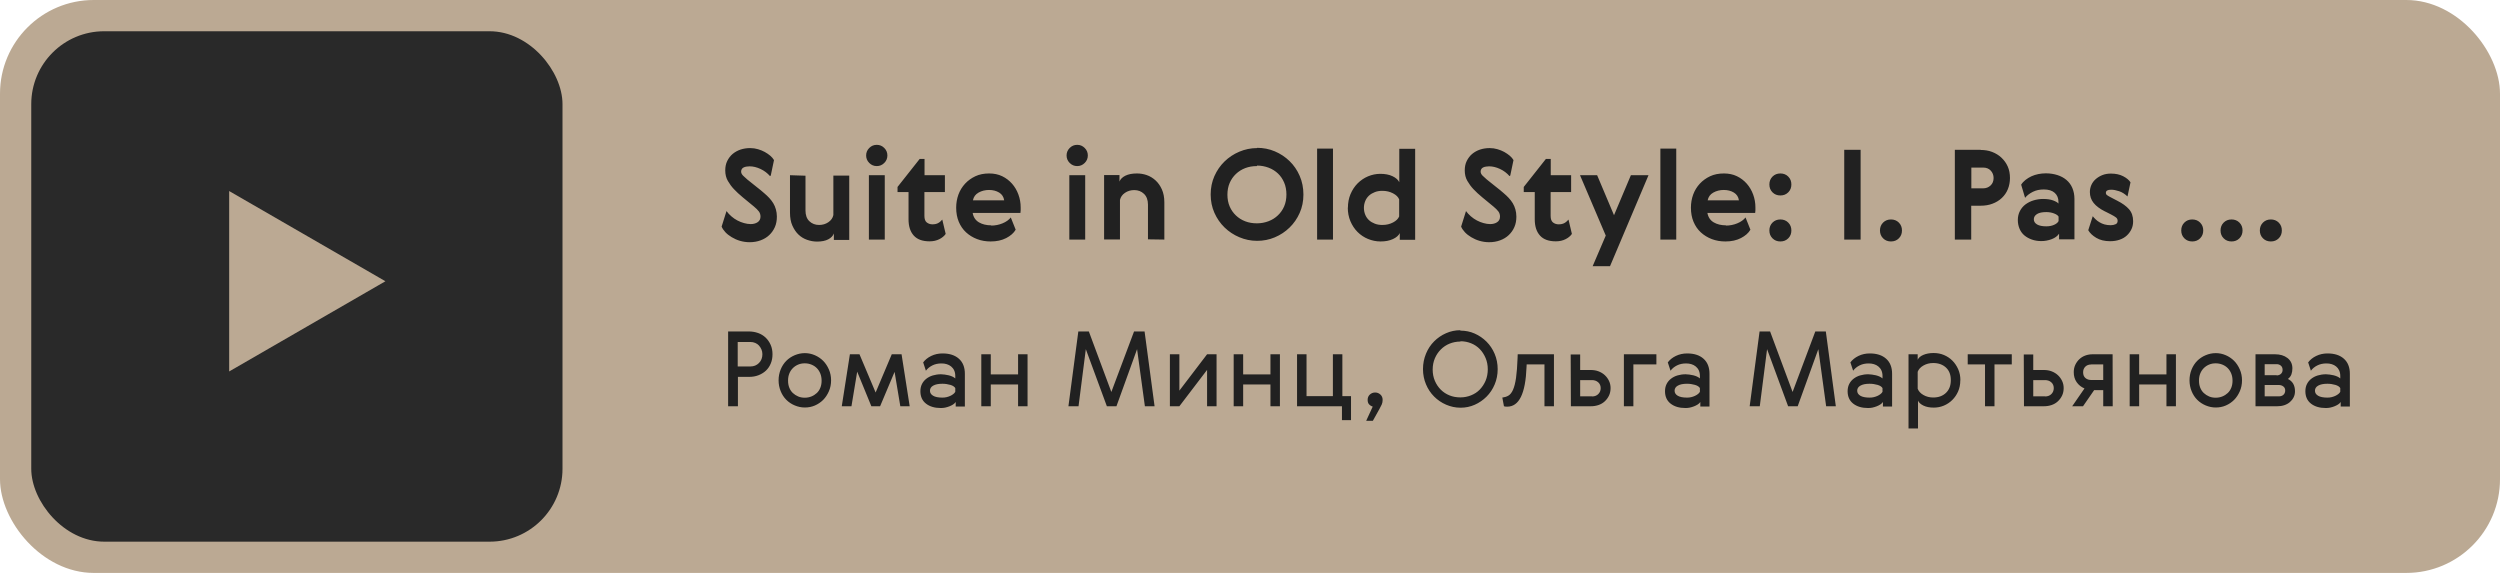 <?xml version="1.0" encoding="UTF-8"?> <svg xmlns="http://www.w3.org/2000/svg" width="240" height="55" viewBox="0 0 240 55" fill="none"> <rect width="240" height="55" rx="9" fill="#BBA993"></rect> <rect x="3" y="3" width="51" height="49" rx="7" fill="#292929"></rect> <path d="M37 27L22 35.66L22 18.34L37 27Z" fill="#BBA993"></path> <path d="M73.992 16.856L74.304 15.368C74.22 15.224 74.1 15.08 73.944 14.948C73.788 14.816 73.608 14.696 73.416 14.588C73.224 14.48 73.008 14.396 72.768 14.324C72.528 14.252 72.276 14.216 72.012 14.216C71.688 14.216 71.376 14.264 71.088 14.36C70.8 14.456 70.548 14.6 70.332 14.78C70.116 14.96 69.948 15.188 69.816 15.452C69.684 15.716 69.624 16.016 69.624 16.364C69.624 16.748 69.708 17.084 69.876 17.372C70.044 17.66 70.236 17.924 70.452 18.152C70.692 18.404 70.968 18.668 71.292 18.932C71.616 19.196 71.976 19.496 72.384 19.832C72.588 20 72.744 20.156 72.852 20.3C72.96 20.444 73.008 20.612 73.008 20.792C73.008 21.032 72.912 21.212 72.732 21.332C72.552 21.452 72.324 21.512 72.06 21.512C71.856 21.512 71.64 21.476 71.424 21.416C71.208 21.356 70.992 21.272 70.788 21.164C70.584 21.056 70.392 20.924 70.212 20.768C70.032 20.612 69.876 20.444 69.744 20.264L69.276 21.752C69.348 21.932 69.468 22.112 69.636 22.292C69.804 22.472 70.008 22.628 70.248 22.772C70.488 22.916 70.752 23.036 71.04 23.12C71.328 23.204 71.64 23.252 71.964 23.252C72.348 23.252 72.696 23.192 73.02 23.072C73.344 22.952 73.62 22.784 73.848 22.568C74.076 22.352 74.256 22.1 74.388 21.8C74.52 21.5 74.58 21.164 74.58 20.792C74.58 20.54 74.544 20.312 74.484 20.096C74.424 19.88 74.34 19.688 74.232 19.508C74.124 19.328 73.992 19.16 73.848 19.004C73.704 18.848 73.548 18.704 73.38 18.56C73.152 18.356 72.9 18.152 72.636 17.948C72.372 17.744 72.072 17.504 71.736 17.228C71.604 17.12 71.472 17 71.34 16.868C71.208 16.736 71.148 16.604 71.148 16.472C71.148 16.376 71.172 16.292 71.22 16.22C71.268 16.148 71.328 16.1 71.412 16.064C71.496 16.028 71.58 16.004 71.676 15.992C71.772 15.98 71.868 15.968 71.964 15.968C72.3 15.968 72.648 16.052 73.008 16.22C73.368 16.388 73.668 16.616 73.92 16.904L73.992 16.856ZM75.839 16.82V20.408C75.839 20.888 75.911 21.308 76.067 21.656C76.223 22.004 76.415 22.292 76.655 22.52C76.895 22.748 77.171 22.916 77.483 23.024C77.795 23.132 78.107 23.192 78.431 23.192C78.875 23.192 79.235 23.12 79.511 22.976C79.787 22.832 79.967 22.64 80.051 22.412V23.036H81.527V16.856H80.003V20.648C79.943 20.924 79.787 21.152 79.523 21.332C79.259 21.512 78.959 21.596 78.635 21.596C78.263 21.596 77.951 21.476 77.699 21.236C77.447 20.996 77.327 20.648 77.327 20.204V16.868L75.839 16.82ZM83.413 16.82V23H84.937V16.82H83.413ZM83.149 14.924C83.149 15.2 83.245 15.44 83.449 15.644C83.653 15.848 83.893 15.944 84.169 15.944C84.445 15.944 84.685 15.848 84.889 15.644C85.093 15.44 85.189 15.2 85.189 14.924C85.189 14.648 85.093 14.408 84.889 14.204C84.685 14 84.445 13.904 84.169 13.904C83.893 13.904 83.653 14 83.449 14.204C83.245 14.408 83.149 14.648 83.149 14.924ZM90.783 22.448L90.459 21.08C90.327 21.236 90.183 21.356 90.039 21.428C89.895 21.5 89.715 21.536 89.511 21.536C89.307 21.536 89.127 21.476 88.971 21.356C88.815 21.236 88.743 21.02 88.743 20.72V18.44H90.711V16.82H88.755V15.26H88.287L86.163 17.948V18.44H87.219V21.056C87.219 21.728 87.387 22.244 87.723 22.616C88.059 22.988 88.563 23.168 89.247 23.168C89.595 23.168 89.907 23.096 90.171 22.964C90.435 22.832 90.639 22.664 90.783 22.46V22.448ZM95.165 21.632C94.697 21.632 94.301 21.536 93.977 21.344C93.653 21.152 93.449 20.852 93.377 20.444H97.961C97.973 20.372 97.985 20.288 97.985 20.192C97.985 20.096 97.985 20 97.985 19.916C97.985 19.484 97.913 19.076 97.769 18.68C97.625 18.284 97.421 17.936 97.157 17.636C96.893 17.336 96.581 17.096 96.209 16.916C95.837 16.736 95.417 16.652 94.961 16.652C94.469 16.652 94.025 16.736 93.641 16.916C93.257 17.096 92.921 17.336 92.645 17.636C92.369 17.936 92.153 18.284 92.009 18.68C91.865 19.076 91.793 19.496 91.793 19.94C91.793 20.444 91.877 20.9 92.045 21.296C92.213 21.692 92.441 22.028 92.741 22.304C93.041 22.58 93.389 22.796 93.797 22.952C94.205 23.108 94.637 23.18 95.105 23.18C95.681 23.18 96.173 23.072 96.593 22.856C97.013 22.64 97.313 22.376 97.505 22.052L97.037 20.876C96.857 21.104 96.593 21.296 96.245 21.44C95.897 21.584 95.525 21.656 95.141 21.656L95.165 21.632ZM96.401 19.232H93.401C93.461 18.908 93.641 18.656 93.941 18.488C94.241 18.32 94.577 18.236 94.949 18.236C95.321 18.236 95.645 18.32 95.921 18.488C96.197 18.656 96.353 18.908 96.401 19.232ZM102.655 16.82V23H104.179V16.82H102.655ZM102.391 14.924C102.391 15.2 102.487 15.44 102.691 15.644C102.895 15.848 103.135 15.944 103.411 15.944C103.687 15.944 103.927 15.848 104.131 15.644C104.335 15.44 104.431 15.2 104.431 14.924C104.431 14.648 104.335 14.408 104.131 14.204C103.927 14 103.687 13.904 103.411 13.904C103.135 13.904 102.895 14 102.691 14.204C102.487 14.408 102.391 14.648 102.391 14.924ZM111.777 23V19.412C111.777 18.932 111.693 18.524 111.537 18.176C111.381 17.828 111.177 17.54 110.925 17.312C110.673 17.084 110.397 16.916 110.085 16.808C109.773 16.7 109.461 16.652 109.137 16.652C108.693 16.652 108.321 16.724 108.033 16.868C107.745 17.012 107.553 17.204 107.469 17.432V16.808H105.993V22.988H107.517V19.196C107.577 18.92 107.733 18.692 107.997 18.512C108.261 18.332 108.561 18.248 108.885 18.248C109.257 18.248 109.569 18.368 109.821 18.608C110.073 18.848 110.205 19.196 110.205 19.64V22.976L111.777 23ZM120.676 14.216C120.076 14.216 119.512 14.336 118.972 14.564C118.432 14.792 117.964 15.104 117.556 15.5C117.148 15.896 116.824 16.364 116.584 16.904C116.344 17.444 116.224 18.032 116.224 18.668C116.224 19.304 116.344 19.892 116.584 20.432C116.824 20.972 117.148 21.44 117.556 21.836C117.964 22.232 118.432 22.544 118.972 22.772C119.512 23 120.076 23.12 120.676 23.12C121.276 23.12 121.84 23.012 122.38 22.784C122.92 22.556 123.388 22.244 123.796 21.848C124.204 21.452 124.528 20.984 124.768 20.444C125.008 19.904 125.128 19.316 125.128 18.68C125.128 18.032 125.008 17.432 124.768 16.88C124.528 16.328 124.204 15.86 123.796 15.464C123.388 15.068 122.92 14.756 122.38 14.528C121.84 14.3 121.276 14.192 120.676 14.192V14.216ZM120.676 15.896C121.072 15.896 121.444 15.968 121.792 16.1C122.14 16.232 122.44 16.424 122.692 16.664C122.944 16.904 123.136 17.192 123.28 17.528C123.424 17.864 123.496 18.248 123.496 18.668C123.496 19.088 123.424 19.472 123.28 19.808C123.136 20.144 122.932 20.432 122.68 20.672C122.428 20.912 122.128 21.104 121.78 21.236C121.432 21.368 121.06 21.44 120.664 21.44C120.268 21.44 119.896 21.38 119.548 21.248C119.2 21.116 118.9 20.924 118.648 20.684C118.396 20.444 118.192 20.156 118.048 19.82C117.904 19.484 117.832 19.112 117.832 18.692C117.832 18.272 117.904 17.9 118.048 17.564C118.192 17.228 118.396 16.94 118.648 16.7C118.9 16.46 119.2 16.268 119.548 16.136C119.896 16.004 120.268 15.944 120.664 15.944L120.676 15.896ZM126.443 14.264V23H127.967V14.264H126.443ZM129.387 19.916C129.387 20.396 129.471 20.84 129.639 21.236C129.807 21.632 130.035 21.98 130.323 22.268C130.611 22.556 130.947 22.784 131.331 22.94C131.715 23.096 132.111 23.18 132.531 23.18C132.987 23.18 133.383 23.108 133.719 22.952C134.055 22.796 134.271 22.604 134.379 22.376V23.024H135.855V14.288H134.331V17.492C134.223 17.264 134.007 17.072 133.683 16.916C133.359 16.76 132.963 16.688 132.507 16.688C132.099 16.688 131.703 16.772 131.331 16.928C130.959 17.084 130.623 17.312 130.335 17.6C130.047 17.888 129.819 18.236 129.651 18.632C129.483 19.028 129.399 19.472 129.399 19.952L129.387 19.916ZM130.935 19.952C130.935 19.712 130.983 19.496 131.067 19.292C131.151 19.088 131.271 18.92 131.427 18.776C131.583 18.632 131.775 18.524 131.991 18.44C132.207 18.356 132.447 18.32 132.711 18.32C133.095 18.32 133.431 18.404 133.731 18.56C134.031 18.716 134.223 18.908 134.319 19.136V20.78C134.223 21.008 134.031 21.2 133.731 21.356C133.431 21.512 133.095 21.596 132.711 21.596C132.447 21.596 132.207 21.56 131.991 21.476C131.775 21.392 131.583 21.284 131.427 21.14C131.271 20.996 131.151 20.828 131.067 20.624C130.983 20.42 130.935 20.204 130.935 19.964V19.952ZM144.984 16.856L145.296 15.368C145.212 15.224 145.092 15.08 144.936 14.948C144.78 14.816 144.6 14.696 144.408 14.588C144.216 14.48 144 14.396 143.76 14.324C143.52 14.252 143.268 14.216 143.004 14.216C142.68 14.216 142.368 14.264 142.08 14.36C141.792 14.456 141.54 14.6 141.324 14.78C141.108 14.96 140.94 15.188 140.808 15.452C140.676 15.716 140.616 16.016 140.616 16.364C140.616 16.748 140.7 17.084 140.868 17.372C141.036 17.66 141.228 17.924 141.444 18.152C141.684 18.404 141.96 18.668 142.284 18.932C142.608 19.196 142.968 19.496 143.376 19.832C143.58 20 143.736 20.156 143.844 20.3C143.952 20.444 144 20.612 144 20.792C144 21.032 143.904 21.212 143.724 21.332C143.544 21.452 143.316 21.512 143.052 21.512C142.848 21.512 142.632 21.476 142.416 21.416C142.2 21.356 141.984 21.272 141.78 21.164C141.576 21.056 141.384 20.924 141.204 20.768C141.024 20.612 140.868 20.444 140.736 20.264L140.268 21.752C140.34 21.932 140.46 22.112 140.628 22.292C140.796 22.472 141 22.628 141.24 22.772C141.48 22.916 141.744 23.036 142.032 23.12C142.32 23.204 142.632 23.252 142.956 23.252C143.34 23.252 143.688 23.192 144.012 23.072C144.336 22.952 144.612 22.784 144.84 22.568C145.068 22.352 145.248 22.1 145.38 21.8C145.512 21.5 145.572 21.164 145.572 20.792C145.572 20.54 145.536 20.312 145.476 20.096C145.416 19.88 145.332 19.688 145.224 19.508C145.116 19.328 144.984 19.16 144.84 19.004C144.696 18.848 144.54 18.704 144.372 18.56C144.144 18.356 143.892 18.152 143.628 17.948C143.364 17.744 143.064 17.504 142.728 17.228C142.596 17.12 142.464 17 142.332 16.868C142.2 16.736 142.14 16.604 142.14 16.472C142.14 16.376 142.164 16.292 142.212 16.22C142.26 16.148 142.32 16.1 142.404 16.064C142.488 16.028 142.572 16.004 142.668 15.992C142.764 15.98 142.86 15.968 142.956 15.968C143.292 15.968 143.64 16.052 144 16.22C144.36 16.388 144.66 16.616 144.912 16.904L144.984 16.856ZM150.9 22.448L150.576 21.08C150.444 21.236 150.3 21.356 150.156 21.428C150.012 21.5 149.832 21.536 149.628 21.536C149.424 21.536 149.244 21.476 149.088 21.356C148.932 21.236 148.86 21.02 148.86 20.72V18.44H150.828V16.82H148.872V15.26H148.404L146.28 17.948V18.44H147.336V21.056C147.336 21.728 147.504 22.244 147.84 22.616C148.176 22.988 148.68 23.168 149.364 23.168C149.712 23.168 150.024 23.096 150.288 22.964C150.552 22.832 150.756 22.664 150.9 22.46V22.448ZM151.681 16.82L154.153 22.616L152.893 25.556H154.561L158.257 16.82H156.565L154.945 20.66L153.325 16.82H151.681ZM159.396 14.264V23H160.92V14.264H159.396ZM165.7 21.632C165.232 21.632 164.836 21.536 164.512 21.344C164.188 21.152 163.984 20.852 163.912 20.444H168.496C168.508 20.372 168.52 20.288 168.52 20.192C168.52 20.096 168.52 20 168.52 19.916C168.52 19.484 168.448 19.076 168.304 18.68C168.16 18.284 167.956 17.936 167.692 17.636C167.428 17.336 167.116 17.096 166.744 16.916C166.372 16.736 165.952 16.652 165.496 16.652C165.004 16.652 164.56 16.736 164.176 16.916C163.792 17.096 163.456 17.336 163.18 17.636C162.904 17.936 162.688 18.284 162.544 18.68C162.4 19.076 162.328 19.496 162.328 19.94C162.328 20.444 162.412 20.9 162.58 21.296C162.748 21.692 162.976 22.028 163.276 22.304C163.576 22.58 163.924 22.796 164.332 22.952C164.74 23.108 165.172 23.18 165.64 23.18C166.216 23.18 166.708 23.072 167.128 22.856C167.548 22.64 167.848 22.376 168.04 22.052L167.572 20.876C167.392 21.104 167.128 21.296 166.78 21.44C166.432 21.584 166.06 21.656 165.676 21.656L165.7 21.632ZM166.936 19.232H163.936C163.996 18.908 164.176 18.656 164.476 18.488C164.776 18.32 165.112 18.236 165.484 18.236C165.856 18.236 166.18 18.32 166.456 18.488C166.732 18.656 166.888 18.908 166.936 19.232ZM169.86 22.124C169.86 22.424 169.956 22.676 170.16 22.88C170.364 23.084 170.616 23.18 170.916 23.18C171.216 23.18 171.468 23.084 171.672 22.88C171.876 22.676 171.972 22.424 171.972 22.124C171.972 21.824 171.876 21.572 171.672 21.368C171.468 21.164 171.216 21.068 170.916 21.068C170.616 21.068 170.364 21.164 170.16 21.368C169.956 21.572 169.86 21.824 169.86 22.124ZM169.86 17.708C169.86 18.008 169.956 18.26 170.16 18.464C170.364 18.668 170.616 18.764 170.916 18.764C171.216 18.764 171.468 18.668 171.672 18.464C171.876 18.26 171.972 18.008 171.972 17.708C171.972 17.408 171.876 17.156 171.672 16.952C171.468 16.748 171.216 16.652 170.916 16.652C170.616 16.652 170.364 16.748 170.16 16.952C169.956 17.156 169.86 17.408 169.86 17.708ZM177.047 14.384V23H178.619V14.384H177.047ZM180.477 22.124C180.477 22.424 180.573 22.676 180.777 22.88C180.981 23.084 181.233 23.18 181.533 23.18C181.833 23.18 182.085 23.084 182.289 22.88C182.493 22.676 182.589 22.424 182.589 22.124C182.589 21.824 182.493 21.572 182.289 21.368C182.085 21.164 181.833 21.068 181.533 21.068C181.233 21.068 180.981 21.164 180.777 21.368C180.573 21.572 180.477 21.824 180.477 22.124ZM190.137 14.384H187.665V23H189.237V19.748H190.149C190.557 19.748 190.929 19.688 191.277 19.556C191.625 19.424 191.925 19.244 192.177 19.004C192.429 18.764 192.621 18.488 192.753 18.164C192.885 17.84 192.957 17.48 192.957 17.084C192.957 16.676 192.885 16.304 192.741 15.98C192.597 15.656 192.393 15.38 192.141 15.14C191.889 14.9 191.589 14.72 191.253 14.588C190.917 14.456 190.545 14.396 190.149 14.396L190.137 14.384ZM189.249 16.088H190.389C190.689 16.088 190.929 16.184 191.109 16.376C191.289 16.568 191.385 16.808 191.385 17.084C191.385 17.384 191.289 17.624 191.097 17.804C190.905 17.984 190.665 18.08 190.389 18.08H189.249V16.088ZM197.623 20.78V21.224C197.551 21.368 197.407 21.488 197.191 21.584C196.975 21.68 196.723 21.728 196.447 21.728C196.063 21.728 195.763 21.668 195.559 21.548C195.355 21.428 195.247 21.26 195.247 21.056C195.247 20.852 195.343 20.684 195.547 20.552C195.751 20.42 196.051 20.36 196.447 20.36C196.723 20.36 196.975 20.408 197.191 20.492C197.407 20.576 197.551 20.672 197.611 20.78H197.623ZM194.035 17.744L194.407 18.992C194.587 18.764 194.839 18.572 195.151 18.416C195.463 18.26 195.811 18.188 196.207 18.188C196.663 18.188 197.011 18.296 197.251 18.512C197.491 18.728 197.611 19.016 197.611 19.376V19.544C197.527 19.436 197.359 19.34 197.107 19.244C196.855 19.148 196.531 19.1 196.135 19.1C195.823 19.1 195.523 19.148 195.235 19.232C194.947 19.316 194.683 19.448 194.455 19.616C194.227 19.784 194.047 20 193.915 20.252C193.783 20.504 193.711 20.792 193.711 21.116C193.711 21.428 193.771 21.716 193.879 21.968C193.987 22.22 194.143 22.436 194.347 22.604C194.551 22.772 194.791 22.904 195.067 23C195.343 23.096 195.643 23.144 195.967 23.144C196.303 23.144 196.627 23.084 196.951 22.964C197.275 22.844 197.515 22.664 197.671 22.436V22.976H199.147V19.1C199.147 18.704 199.075 18.356 198.943 18.044C198.811 17.732 198.619 17.48 198.379 17.276C198.139 17.072 197.851 16.916 197.515 16.808C197.179 16.7 196.807 16.64 196.399 16.64C196.159 16.64 195.919 16.664 195.679 16.712C195.439 16.76 195.211 16.832 195.007 16.928C194.803 17.024 194.611 17.144 194.443 17.276C194.275 17.408 194.131 17.564 194.023 17.744H194.035ZM202.14 20.324L202.656 20.588C202.872 20.696 203.028 20.792 203.136 20.876C203.244 20.96 203.292 21.068 203.292 21.2C203.292 21.356 203.232 21.464 203.1 21.524C202.968 21.584 202.812 21.62 202.632 21.62C202.416 21.62 202.224 21.596 202.044 21.548C201.864 21.5 201.708 21.428 201.564 21.344C201.42 21.26 201.288 21.164 201.18 21.056C201.072 20.948 200.976 20.852 200.904 20.756L200.472 22.1C200.628 22.376 200.88 22.616 201.24 22.832C201.6 23.048 202.044 23.156 202.572 23.156C202.908 23.156 203.208 23.108 203.484 23.012C203.76 22.916 203.988 22.784 204.18 22.604C204.372 22.424 204.516 22.22 204.624 21.992C204.732 21.764 204.78 21.512 204.78 21.236C204.78 20.768 204.648 20.384 204.384 20.084C204.12 19.784 203.736 19.508 203.232 19.256L202.656 18.956C202.488 18.872 202.368 18.8 202.284 18.74C202.2 18.68 202.164 18.608 202.164 18.512C202.164 18.308 202.332 18.212 202.68 18.212C202.896 18.212 203.148 18.26 203.436 18.356C203.724 18.452 203.988 18.62 204.24 18.86L204.528 17.504C204.384 17.276 204.144 17.084 203.82 16.916C203.496 16.748 203.1 16.664 202.644 16.664C202.344 16.664 202.068 16.712 201.828 16.808C201.588 16.904 201.372 17.036 201.192 17.192C201.012 17.348 200.868 17.54 200.772 17.756C200.676 17.972 200.628 18.2 200.628 18.44C200.628 18.836 200.748 19.184 200.988 19.484C201.228 19.784 201.6 20.06 202.104 20.312L202.14 20.324ZM209.399 22.124C209.399 22.424 209.495 22.676 209.699 22.88C209.903 23.084 210.155 23.18 210.455 23.18C210.755 23.18 211.007 23.084 211.211 22.88C211.415 22.676 211.511 22.424 211.511 22.124C211.511 21.824 211.415 21.572 211.211 21.368C211.007 21.164 210.755 21.068 210.455 21.068C210.155 21.068 209.903 21.164 209.699 21.368C209.495 21.572 209.399 21.824 209.399 22.124ZM213.172 22.124C213.172 22.424 213.268 22.676 213.472 22.88C213.676 23.084 213.928 23.18 214.228 23.18C214.528 23.18 214.78 23.084 214.984 22.88C215.188 22.676 215.284 22.424 215.284 22.124C215.284 21.824 215.188 21.572 214.984 21.368C214.78 21.164 214.528 21.068 214.228 21.068C213.928 21.068 213.676 21.164 213.472 21.368C213.268 21.572 213.172 21.824 213.172 22.124ZM216.945 22.124C216.945 22.424 217.041 22.676 217.245 22.88C217.449 23.084 217.701 23.18 218.001 23.18C218.301 23.18 218.553 23.084 218.757 22.88C218.961 22.676 219.057 22.424 219.057 22.124C219.057 21.824 218.961 21.572 218.757 21.368C218.553 21.164 218.301 21.068 218.001 21.068C217.701 21.068 217.449 21.164 217.245 21.368C217.041 21.572 216.945 21.824 216.945 22.124Z" fill="#212121"></path> <path d="M71.9 31.82H69.9V39H70.84V36.18H71.91C72.24 36.18 72.54 36.13 72.82 36.02C73.1 35.91 73.34 35.76 73.54 35.57C73.74 35.38 73.89 35.15 74 34.88C74.11 34.61 74.16 34.32 74.16 34C74.16 33.67 74.1 33.37 73.98 33.1C73.86 32.83 73.7 32.6 73.5 32.41C73.3 32.22 73.06 32.07 72.78 31.97C72.5 31.87 72.2 31.82 71.88 31.82H71.9ZM70.82 32.83H72.04C72.21 32.83 72.36 32.86 72.5 32.92C72.64 32.98 72.76 33.06 72.86 33.17C72.96 33.28 73.04 33.41 73.1 33.55C73.16 33.69 73.19 33.84 73.19 34C73.19 34.35 73.08 34.63 72.86 34.85C72.64 35.07 72.37 35.18 72.04 35.18H70.82V32.83ZM79.784 36.51C79.784 36.14 79.714 35.79 79.574 35.47C79.434 35.15 79.254 34.87 79.024 34.64C78.794 34.41 78.524 34.23 78.224 34.1C77.924 33.97 77.604 33.9 77.264 33.9C76.924 33.9 76.604 33.97 76.294 34.1C75.984 34.23 75.714 34.41 75.484 34.64C75.254 34.87 75.074 35.15 74.944 35.47C74.814 35.79 74.744 36.14 74.744 36.51C74.744 36.88 74.814 37.23 74.944 37.55C75.074 37.87 75.254 38.15 75.484 38.38C75.714 38.61 75.984 38.79 76.294 38.92C76.604 39.05 76.924 39.12 77.264 39.12C77.604 39.12 77.924 39.06 78.224 38.93C78.524 38.8 78.794 38.62 79.024 38.39C79.254 38.16 79.434 37.88 79.574 37.56C79.714 37.24 79.784 36.89 79.784 36.52V36.51ZM75.654 36.52C75.654 36.28 75.694 36.06 75.774 35.86C75.854 35.66 75.964 35.49 76.114 35.34C76.264 35.19 76.434 35.08 76.624 35C76.814 34.92 77.024 34.88 77.254 34.88C77.484 34.88 77.694 34.92 77.894 35C78.094 35.08 78.264 35.19 78.414 35.34C78.564 35.49 78.674 35.67 78.754 35.87C78.834 36.07 78.874 36.3 78.874 36.55C78.874 36.8 78.834 37.02 78.754 37.22C78.674 37.42 78.564 37.59 78.414 37.73C78.264 37.87 78.094 37.98 77.894 38.06C77.694 38.14 77.484 38.18 77.254 38.18C77.024 38.18 76.814 38.14 76.624 38.06C76.434 37.98 76.264 37.87 76.114 37.73C75.964 37.59 75.854 37.42 75.774 37.22C75.694 37.02 75.654 36.8 75.654 36.55V36.52ZM85.61 34.01L84.06 37.68L82.51 34.01H81.59L80.81 39H81.74L82.29 35.68L83.65 39H84.49L85.88 35.7L86.43 39H87.33L86.55 34.01H85.61ZM91.707 37.23V37.61C91.667 37.69 91.607 37.76 91.517 37.83C91.427 37.9 91.327 37.96 91.217 38.01C91.107 38.06 90.987 38.1 90.857 38.13C90.727 38.16 90.597 38.17 90.467 38.17C90.077 38.17 89.777 38.11 89.577 37.99C89.377 37.87 89.277 37.71 89.277 37.51C89.277 37.3 89.377 37.14 89.587 37.02C89.797 36.9 90.087 36.84 90.467 36.84C90.737 36.84 90.997 36.88 91.237 36.95C91.477 37.02 91.637 37.13 91.717 37.27L91.707 37.23ZM88.627 34.8L88.887 35.59C89.037 35.38 89.247 35.21 89.507 35.08C89.767 34.95 90.057 34.89 90.377 34.89C90.557 34.89 90.727 34.91 90.887 34.96C91.047 35.01 91.187 35.08 91.307 35.18C91.427 35.28 91.527 35.4 91.597 35.55C91.667 35.7 91.707 35.88 91.707 36.09V36.33C91.627 36.26 91.537 36.2 91.427 36.15C91.317 36.1 91.197 36.06 91.077 36.03C90.957 36 90.827 35.98 90.697 35.96C90.567 35.94 90.447 35.93 90.337 35.93C90.057 35.93 89.797 35.97 89.557 36.04C89.317 36.11 89.107 36.22 88.927 36.36C88.747 36.5 88.607 36.67 88.507 36.87C88.407 37.07 88.357 37.3 88.357 37.56C88.357 38.07 88.537 38.47 88.897 38.75C89.257 39.03 89.727 39.17 90.317 39.17C90.457 39.17 90.597 39.16 90.737 39.13C90.877 39.1 91.007 39.06 91.137 39.01C91.267 38.96 91.387 38.9 91.497 38.83C91.607 38.76 91.687 38.68 91.747 38.59V39.03H92.627V35.88C92.627 35.26 92.437 34.78 92.057 34.44C91.677 34.1 91.157 33.93 90.487 33.93C90.087 33.93 89.727 34.01 89.397 34.17C89.067 34.33 88.807 34.54 88.617 34.8H88.627ZM95.115 34.01H94.205V39H95.115V36.91H97.735V39H98.645V34.01H97.735V35.94H95.115V34.01ZM108.869 31.82L106.689 37.63L104.529 31.82H103.519L102.569 39H103.539L104.239 33.52L106.259 39H107.179L109.159 33.52L109.909 39H110.839L109.879 31.82H108.869ZM113.22 34.01H112.31V39H113.22L115.88 35.51V39H116.79V34.01H115.88L113.22 37.5V34.01ZM119.343 34.01H118.433V39H119.343V36.91H121.963V39H122.873V34.01H121.963V35.94H119.343V34.01ZM128.827 40.33H129.697V38.03H128.867V34.01H127.957V38.03H125.427V34.01H124.517V39H128.827V40.33ZM131.783 39.03L131.153 40.4H131.793L132.443 39.23C132.513 39.1 132.583 38.97 132.643 38.84C132.703 38.71 132.733 38.56 132.733 38.39C132.733 38.18 132.663 38.01 132.523 37.88C132.383 37.75 132.213 37.68 132.013 37.68C131.813 37.68 131.643 37.75 131.503 37.88C131.363 38.01 131.293 38.18 131.293 38.38C131.293 38.58 131.343 38.73 131.443 38.83C131.543 38.93 131.653 39 131.763 39.03H131.783ZM140.187 31.7C139.707 31.7 139.247 31.8 138.817 31.99C138.387 32.18 138.007 32.44 137.677 32.77C137.347 33.1 137.087 33.49 136.897 33.95C136.707 34.41 136.607 34.9 136.607 35.43C136.607 35.96 136.707 36.45 136.897 36.9C137.087 37.35 137.347 37.74 137.677 38.07C138.007 38.4 138.387 38.66 138.827 38.85C139.267 39.04 139.727 39.14 140.217 39.14C140.687 39.14 141.137 39.05 141.567 38.86C141.997 38.67 142.377 38.41 142.707 38.08C143.037 37.75 143.297 37.36 143.487 36.91C143.677 36.46 143.777 35.97 143.777 35.44C143.777 34.91 143.677 34.42 143.487 33.97C143.297 33.52 143.037 33.13 142.707 32.8C142.377 32.47 141.997 32.21 141.567 32.02C141.137 31.83 140.677 31.74 140.197 31.74L140.187 31.7ZM140.207 32.76C140.577 32.76 140.917 32.83 141.237 32.96C141.557 33.09 141.837 33.28 142.067 33.52C142.297 33.76 142.477 34.04 142.617 34.37C142.757 34.7 142.827 35.06 142.827 35.45C142.827 35.85 142.757 36.22 142.617 36.55C142.477 36.88 142.287 37.16 142.057 37.4C141.827 37.64 141.547 37.82 141.227 37.95C140.907 38.08 140.567 38.15 140.197 38.15C139.827 38.15 139.477 38.09 139.157 37.96C138.837 37.83 138.557 37.65 138.317 37.41C138.077 37.17 137.887 36.89 137.747 36.56C137.607 36.23 137.537 35.87 137.537 35.48C137.537 35.09 137.607 34.73 137.747 34.4C137.887 34.07 138.077 33.79 138.317 33.55C138.557 33.31 138.837 33.12 139.157 32.99C139.477 32.86 139.827 32.79 140.197 32.79L140.207 32.76ZM144.219 38.15L144.379 39C144.459 39.03 144.559 39.04 144.689 39.04C145.259 39.04 145.699 38.73 146.009 38.1C146.319 37.47 146.499 36.51 146.549 35.22L146.559 34.98H148.269V39H149.179V34.01H145.699L145.689 34.33C145.659 35.14 145.609 35.79 145.539 36.28C145.469 36.77 145.369 37.15 145.249 37.42C145.129 37.69 144.979 37.88 144.809 37.98C144.639 38.08 144.439 38.14 144.219 38.17V38.15ZM150.806 39H152.726C152.986 39 153.236 38.96 153.466 38.88C153.696 38.8 153.896 38.68 154.066 38.52C154.236 38.36 154.366 38.18 154.466 37.97C154.566 37.76 154.616 37.52 154.616 37.26C154.616 37.01 154.566 36.78 154.466 36.57C154.366 36.36 154.236 36.18 154.066 36.02C153.896 35.86 153.696 35.74 153.466 35.65C153.236 35.56 152.986 35.52 152.716 35.52H151.696V34.03H150.786L150.806 39ZM152.836 38.05H151.696V36.49H152.836C153.066 36.49 153.266 36.56 153.426 36.7C153.586 36.84 153.666 37.03 153.666 37.26C153.666 37.49 153.586 37.68 153.436 37.83C153.286 37.98 153.086 38.06 152.836 38.06V38.05ZM159.014 34.01H155.894V39H156.804V34.98H159.014V34.01ZM163.191 37.23V37.61C163.151 37.69 163.091 37.76 163.001 37.83C162.911 37.9 162.811 37.96 162.701 38.01C162.591 38.06 162.471 38.1 162.341 38.13C162.211 38.16 162.081 38.17 161.951 38.17C161.561 38.17 161.261 38.11 161.061 37.99C160.861 37.87 160.761 37.71 160.761 37.51C160.761 37.3 160.861 37.14 161.071 37.02C161.281 36.9 161.571 36.84 161.951 36.84C162.221 36.84 162.481 36.88 162.721 36.95C162.961 37.02 163.121 37.13 163.201 37.27L163.191 37.23ZM160.111 34.8L160.371 35.59C160.521 35.38 160.731 35.21 160.991 35.08C161.251 34.95 161.541 34.89 161.861 34.89C162.041 34.89 162.211 34.91 162.371 34.96C162.531 35.01 162.671 35.08 162.791 35.18C162.911 35.28 163.011 35.4 163.081 35.55C163.151 35.7 163.191 35.88 163.191 36.09V36.33C163.111 36.26 163.021 36.2 162.911 36.15C162.801 36.1 162.681 36.06 162.561 36.03C162.441 36 162.311 35.98 162.181 35.96C162.051 35.94 161.931 35.93 161.821 35.93C161.541 35.93 161.281 35.97 161.041 36.04C160.801 36.11 160.591 36.22 160.411 36.36C160.231 36.5 160.091 36.67 159.991 36.87C159.891 37.07 159.841 37.3 159.841 37.56C159.841 38.07 160.021 38.47 160.381 38.75C160.741 39.03 161.211 39.17 161.801 39.17C161.941 39.17 162.081 39.16 162.221 39.13C162.361 39.1 162.491 39.06 162.621 39.01C162.751 38.96 162.871 38.9 162.981 38.83C163.091 38.76 163.171 38.68 163.231 38.59V39.03H164.111V35.88C164.111 35.26 163.921 34.78 163.541 34.44C163.161 34.1 162.641 33.93 161.971 33.93C161.571 33.93 161.211 34.01 160.881 34.17C160.551 34.33 160.291 34.54 160.101 34.8H160.111ZM174.269 31.82L172.089 37.63L169.929 31.82H168.919L167.969 39H168.939L169.639 33.52L171.659 39H172.579L174.559 33.52L175.309 39H176.239L175.279 31.82H174.269ZM180.721 37.23V37.61C180.681 37.69 180.621 37.76 180.531 37.83C180.441 37.9 180.341 37.96 180.231 38.01C180.121 38.06 180.001 38.1 179.871 38.13C179.741 38.16 179.611 38.17 179.481 38.17C179.091 38.17 178.791 38.11 178.591 37.99C178.391 37.87 178.291 37.71 178.291 37.51C178.291 37.3 178.391 37.14 178.601 37.02C178.811 36.9 179.101 36.84 179.481 36.84C179.751 36.84 180.011 36.88 180.251 36.95C180.491 37.02 180.651 37.13 180.731 37.27L180.721 37.23ZM177.641 34.8L177.901 35.59C178.051 35.38 178.261 35.21 178.521 35.08C178.781 34.95 179.071 34.89 179.391 34.89C179.571 34.89 179.741 34.91 179.901 34.96C180.061 35.01 180.201 35.08 180.321 35.18C180.441 35.28 180.541 35.4 180.611 35.55C180.681 35.7 180.721 35.88 180.721 36.09V36.33C180.641 36.26 180.551 36.2 180.441 36.15C180.331 36.1 180.211 36.06 180.091 36.03C179.971 36 179.841 35.98 179.711 35.96C179.581 35.94 179.461 35.93 179.351 35.93C179.071 35.93 178.811 35.97 178.571 36.04C178.331 36.11 178.121 36.22 177.941 36.36C177.761 36.5 177.621 36.67 177.521 36.87C177.421 37.07 177.371 37.3 177.371 37.56C177.371 38.07 177.551 38.47 177.911 38.75C178.271 39.03 178.741 39.17 179.331 39.17C179.471 39.17 179.611 39.16 179.751 39.13C179.891 39.1 180.021 39.06 180.151 39.01C180.281 38.96 180.401 38.9 180.511 38.83C180.621 38.76 180.701 38.68 180.761 38.59V39.03H181.641V35.88C181.641 35.26 181.451 34.78 181.071 34.44C180.691 34.1 180.171 33.93 179.501 33.93C179.101 33.93 178.741 34.01 178.411 34.17C178.081 34.33 177.821 34.54 177.631 34.8H177.641ZM188.198 36.51C188.198 36.12 188.128 35.77 187.988 35.45C187.848 35.13 187.658 34.85 187.428 34.62C187.198 34.39 186.928 34.21 186.618 34.08C186.308 33.95 185.978 33.89 185.628 33.89C185.248 33.89 184.918 33.95 184.638 34.07C184.358 34.19 184.178 34.35 184.098 34.54V34.01H183.218V41.13H184.128V38.46C184.208 38.65 184.388 38.81 184.658 38.94C184.928 39.07 185.258 39.13 185.638 39.13C185.978 39.13 186.298 39.07 186.608 38.94C186.918 38.81 187.188 38.63 187.418 38.4C187.648 38.17 187.838 37.9 187.978 37.58C188.118 37.26 188.188 36.91 188.188 36.52L188.198 36.51ZM187.278 36.5C187.278 37.01 187.128 37.41 186.818 37.71C186.508 38.01 186.098 38.16 185.588 38.16C185.238 38.16 184.928 38.08 184.648 37.92C184.368 37.76 184.188 37.56 184.098 37.32V35.69C184.188 35.45 184.368 35.25 184.648 35.09C184.928 34.93 185.238 34.85 185.588 34.85C186.098 34.85 186.508 35 186.818 35.29C187.128 35.58 187.278 35.98 187.278 36.48V36.5ZM193.131 34.98V34.01H188.901V34.98H190.561V39H191.471V34.98H193.131ZM194.302 39H196.222C196.482 39 196.732 38.96 196.962 38.88C197.192 38.8 197.392 38.68 197.562 38.52C197.732 38.36 197.862 38.18 197.962 37.97C198.062 37.76 198.112 37.52 198.112 37.26C198.112 37.01 198.062 36.78 197.962 36.57C197.862 36.36 197.732 36.18 197.562 36.02C197.392 35.86 197.192 35.74 196.962 35.65C196.732 35.56 196.482 35.52 196.212 35.52H195.192V34.03H194.282L194.302 39ZM196.332 38.05H195.192V36.49H196.332C196.562 36.49 196.762 36.56 196.922 36.7C197.082 36.84 197.162 37.03 197.162 37.26C197.162 37.49 197.082 37.68 196.932 37.83C196.782 37.98 196.582 38.06 196.332 38.06V38.05ZM202.81 34.01H200.91C200.65 34.01 200.41 34.05 200.19 34.13C199.97 34.21 199.78 34.33 199.62 34.48C199.46 34.63 199.33 34.81 199.23 35.02C199.13 35.23 199.08 35.47 199.08 35.73C199.08 36.1 199.17 36.42 199.36 36.69C199.55 36.96 199.8 37.16 200.11 37.29L198.93 39H199.97L201.04 37.45H201.91V39H202.82L202.81 34.01ZM200.77 34.98H201.91V36.48H200.77C200.54 36.48 200.35 36.42 200.2 36.29C200.05 36.16 199.98 35.98 199.98 35.74C199.98 35.52 200.05 35.34 200.19 35.2C200.33 35.06 200.52 34.99 200.76 34.99L200.77 34.98ZM205.359 34.01H204.449V39H205.359V36.91H207.979V39H208.889V34.01H207.979V35.94H205.359V34.01ZM215.233 36.51C215.233 36.14 215.163 35.79 215.023 35.47C214.883 35.15 214.703 34.87 214.473 34.64C214.243 34.41 213.973 34.23 213.673 34.1C213.373 33.97 213.053 33.9 212.713 33.9C212.373 33.9 212.053 33.97 211.743 34.1C211.433 34.23 211.163 34.41 210.933 34.64C210.703 34.87 210.523 35.15 210.393 35.47C210.263 35.79 210.193 36.14 210.193 36.51C210.193 36.88 210.263 37.23 210.393 37.55C210.523 37.87 210.703 38.15 210.933 38.38C211.163 38.61 211.433 38.79 211.743 38.92C212.053 39.05 212.373 39.12 212.713 39.12C213.053 39.12 213.373 39.06 213.673 38.93C213.973 38.8 214.243 38.62 214.473 38.39C214.703 38.16 214.883 37.88 215.023 37.56C215.163 37.24 215.233 36.89 215.233 36.52V36.51ZM211.103 36.52C211.103 36.28 211.143 36.06 211.223 35.86C211.303 35.66 211.413 35.49 211.563 35.34C211.713 35.19 211.883 35.08 212.073 35C212.263 34.92 212.473 34.88 212.703 34.88C212.933 34.88 213.143 34.92 213.343 35C213.543 35.08 213.713 35.19 213.863 35.34C214.013 35.49 214.123 35.67 214.203 35.87C214.283 36.07 214.323 36.3 214.323 36.55C214.323 36.8 214.283 37.02 214.203 37.22C214.123 37.42 214.013 37.59 213.863 37.73C213.713 37.87 213.543 37.98 213.343 38.06C213.143 38.14 212.933 38.18 212.703 38.18C212.473 38.18 212.263 38.14 212.073 38.06C211.883 37.98 211.713 37.87 211.563 37.73C211.413 37.59 211.303 37.42 211.223 37.22C211.143 37.02 211.103 36.8 211.103 36.55V36.52ZM218.429 34.01H216.529V39H218.619C218.859 39 219.079 38.97 219.289 38.9C219.499 38.83 219.679 38.73 219.829 38.6C219.979 38.47 220.099 38.32 220.189 38.14C220.279 37.96 220.319 37.77 220.319 37.56C220.319 36.99 220.089 36.6 219.639 36.38C219.809 36.25 219.919 36.1 219.979 35.93C220.039 35.76 220.069 35.57 220.069 35.36C220.069 34.94 219.909 34.61 219.599 34.37C219.289 34.13 218.889 34.01 218.399 34.01H218.429ZM218.769 38.05H217.409V36.96H218.769C218.939 36.96 219.079 37.01 219.199 37.1C219.319 37.19 219.379 37.32 219.379 37.49C219.379 37.66 219.319 37.8 219.209 37.9C219.099 38 218.949 38.05 218.769 38.05ZM218.569 36.02H217.409V34.96H218.569C218.719 34.96 218.849 35.01 218.959 35.1C219.069 35.19 219.129 35.33 219.129 35.51C219.129 35.66 219.079 35.79 218.969 35.89C218.859 35.99 218.719 36.04 218.549 36.04L218.569 36.02ZM224.666 37.23V37.61C224.626 37.69 224.566 37.76 224.476 37.83C224.386 37.9 224.286 37.96 224.176 38.01C224.066 38.06 223.946 38.1 223.816 38.13C223.686 38.16 223.556 38.17 223.426 38.17C223.036 38.17 222.736 38.11 222.536 37.99C222.336 37.87 222.236 37.71 222.236 37.51C222.236 37.3 222.336 37.14 222.546 37.02C222.756 36.9 223.046 36.84 223.426 36.84C223.696 36.84 223.956 36.88 224.196 36.95C224.436 37.02 224.596 37.13 224.676 37.27L224.666 37.23ZM221.586 34.8L221.846 35.59C221.996 35.38 222.206 35.21 222.466 35.08C222.726 34.95 223.016 34.89 223.336 34.89C223.516 34.89 223.686 34.91 223.846 34.96C224.006 35.01 224.146 35.08 224.266 35.18C224.386 35.28 224.486 35.4 224.556 35.55C224.626 35.7 224.666 35.88 224.666 36.09V36.33C224.586 36.26 224.496 36.2 224.386 36.15C224.276 36.1 224.156 36.06 224.036 36.03C223.916 36 223.786 35.98 223.656 35.96C223.526 35.94 223.406 35.93 223.296 35.93C223.016 35.93 222.756 35.97 222.516 36.04C222.276 36.11 222.066 36.22 221.886 36.36C221.706 36.5 221.566 36.67 221.466 36.87C221.366 37.07 221.316 37.3 221.316 37.56C221.316 38.07 221.496 38.47 221.856 38.75C222.216 39.03 222.686 39.17 223.276 39.17C223.416 39.17 223.556 39.16 223.696 39.13C223.836 39.1 223.966 39.06 224.096 39.01C224.226 38.96 224.346 38.9 224.456 38.83C224.566 38.76 224.646 38.68 224.706 38.59V39.03H225.586V35.88C225.586 35.26 225.396 34.78 225.016 34.44C224.636 34.1 224.116 33.93 223.446 33.93C223.046 33.93 222.686 34.01 222.356 34.17C222.026 34.33 221.766 34.54 221.576 34.8H221.586Z" fill="#212121"></path> </svg> 